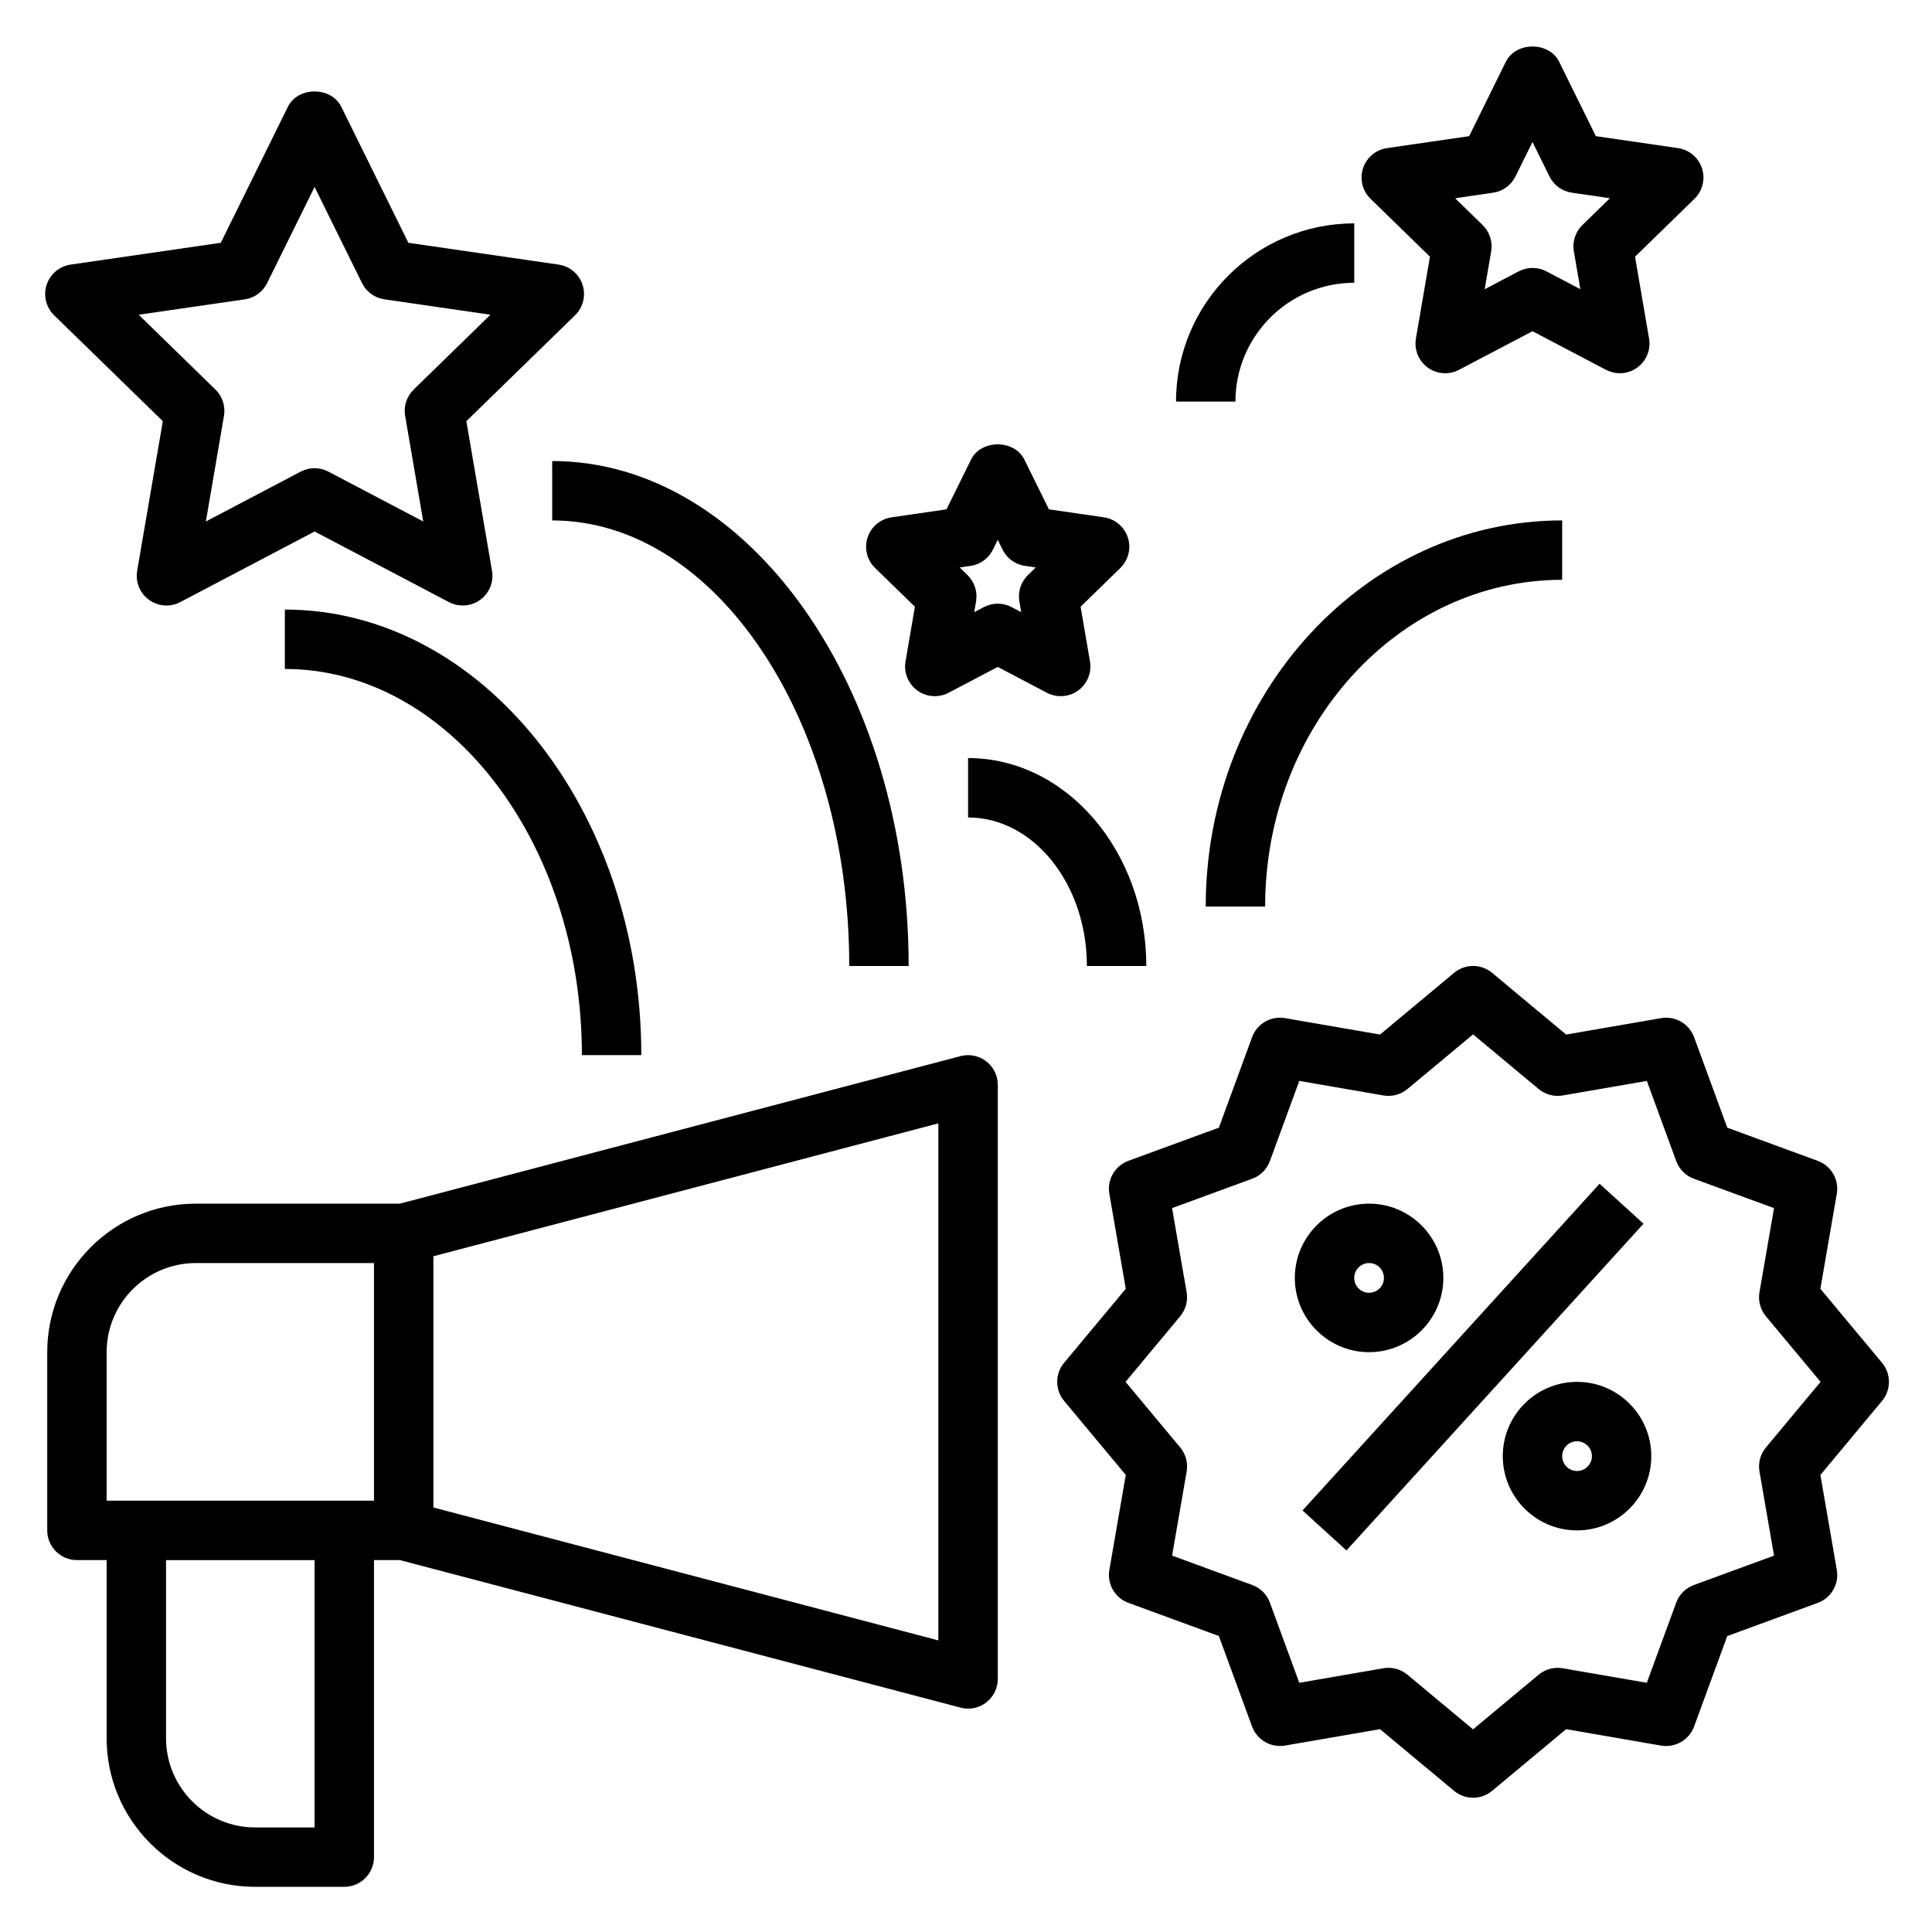 <?xml version="1.0" encoding="UTF-8"?>
<!-- Uploaded to: SVG Repo, www.svgrepo.com, Generator: SVG Repo Mixer Tools -->
<svg fill="#000000" width="800px" height="800px" version="1.1" viewBox="144 144 512 512" xmlns="http://www.w3.org/2000/svg">
 <g>
  <path d="m398.55 423.88-148.59 39.102h-54.082c-21.703 0-39.359 17.656-39.359 39.359v47.23c0 4.352 3.527 7.871 7.871 7.871h7.871v47.23c0 21.703 17.656 39.359 39.359 39.359h23.617c4.344 0 7.871-3.519 7.871-7.871l0.004-78.719h6.863l148.58 39.102c0.66 0.172 1.328 0.262 2 0.262 1.723 0 3.418-0.559 4.801-1.637 1.938-1.488 3.07-3.785 3.07-6.234v-157.44c0-2.441-1.133-4.746-3.07-6.234-1.93-1.488-4.441-1.992-6.801-1.379zm-226.29 78.461c0-13.02 10.598-23.617 23.617-23.617h47.23v62.977h-70.848zm55.102 125.95h-15.742c-13.02 0-23.617-10.598-23.617-23.617v-47.23h39.359zm165.31-49.57-133.82-35.219v-66.582l133.82-35.219z"/>
  <path d="m642.77 505.17-16.352-19.625 4.352-25.176c0.645-3.746-1.48-7.422-5.047-8.73l-23.977-8.793-8.793-23.984c-1.316-3.574-5.023-5.699-8.73-5.047l-25.176 4.352-19.625-16.352c-2.922-2.434-7.156-2.434-10.078 0l-19.625 16.352-25.176-4.352c-3.738-0.652-7.422 1.473-8.73 5.047l-8.793 23.977-23.984 8.793c-3.574 1.316-5.699 4.984-5.047 8.73l4.352 25.176-16.352 19.625c-2.426 2.922-2.426 7.156 0 10.078l16.352 19.633-4.352 25.168c-0.652 3.746 1.48 7.422 5.047 8.73l23.977 8.793 8.793 23.977c1.316 3.574 4.992 5.676 8.73 5.055l25.176-4.352 19.625 16.344c1.461 1.223 3.254 1.828 5.043 1.828 1.785 0 3.582-0.605 5.039-1.82l19.625-16.344 25.176 4.352c3.715 0.621 7.422-1.48 8.73-5.055l8.793-23.977 23.984-8.793c3.574-1.309 5.699-4.984 5.047-8.73l-4.352-25.168 16.352-19.633c2.418-2.922 2.418-7.156-0.004-10.078zm-30.781 22.422c-1.48 1.777-2.102 4.102-1.707 6.383l3.856 22.285-21.246 7.785c-2.172 0.797-3.891 2.504-4.684 4.684l-7.785 21.23-22.285-3.848c-2.266-0.395-4.606 0.234-6.383 1.707l-17.383 14.477-17.383-14.477c-1.426-1.18-3.211-1.828-5.039-1.828-0.449 0-0.898 0.039-1.34 0.117l-22.285 3.848-7.785-21.23c-0.797-2.172-2.512-3.891-4.684-4.684l-21.238-7.785 3.856-22.285c0.395-2.281-0.227-4.606-1.707-6.383l-14.484-17.379 14.477-17.383c1.48-1.777 2.102-4.102 1.707-6.383l-3.856-22.285 21.246-7.785c2.172-0.797 3.891-2.512 4.684-4.684l7.785-21.238 22.285 3.856c2.273 0.395 4.606-0.227 6.383-1.707l17.383-14.477 17.383 14.477c1.777 1.48 4.109 2.102 6.383 1.707l22.285-3.856 7.785 21.246c0.797 2.172 2.512 3.891 4.684 4.684l21.238 7.785-3.856 22.285c-0.395 2.273 0.227 4.606 1.707 6.383l14.488 17.375z"/>
  <path d="m489.18 544.29 78.723-86.586 11.648 10.59-78.723 86.586z"/>
  <path d="m506.82 502.34c10.848 0 19.68-8.832 19.68-19.68s-8.832-19.68-19.68-19.68c-10.848 0-19.68 8.832-19.68 19.68s8.832 19.68 19.68 19.68zm0-23.617c2.172 0 3.938 1.762 3.938 3.938 0 2.172-1.762 3.938-3.938 3.938-2.172 0-3.938-1.762-3.938-3.938 0.004-2.176 1.766-3.938 3.938-3.938z"/>
  <path d="m561.93 510.21c-10.848 0-19.68 8.832-19.68 19.68 0 10.855 8.832 19.68 19.68 19.68 10.848 0 19.68-8.824 19.68-19.68 0-10.848-8.832-19.68-19.68-19.68zm0 23.617c-2.172 0-3.938-1.762-3.938-3.938 0-2.172 1.762-3.938 3.938-3.938 2.172 0 3.938 1.762 3.938 3.938 0 2.172-1.766 3.938-3.938 3.938z"/>
  <path d="m187.15 255.62-6.801 39.645c-0.504 2.953 0.707 5.934 3.133 7.699 2.434 1.762 5.644 1.992 8.289 0.598l35.598-18.711 35.598 18.711c1.148 0.605 2.41 0.906 3.66 0.906 1.629 0 3.258-0.504 4.629-1.504 2.426-1.762 3.637-4.746 3.133-7.699l-6.801-39.645 28.805-28.07c2.141-2.094 2.922-5.219 1.992-8.07-0.93-2.852-3.394-4.93-6.359-5.359l-39.801-5.777-17.797-36.07c-2.652-5.375-11.469-5.375-14.121 0l-17.801 36.07-39.793 5.777c-2.965 0.434-5.43 2.512-6.359 5.359-0.93 2.852-0.156 5.977 1.992 8.07zm21.719-32.289c2.566-0.379 4.777-1.984 5.926-4.316l12.57-25.473 12.57 25.473c1.148 2.32 3.363 3.938 5.926 4.305l28.109 4.086-20.34 19.828c-1.852 1.812-2.699 4.418-2.266 6.965l4.801 28-25.145-13.219c-1.148-0.605-2.41-0.906-3.66-0.906-1.258 0-2.519 0.301-3.66 0.906l-25.145 13.219 4.801-28c0.434-2.551-0.41-5.156-2.266-6.965l-20.34-19.828z"/>
  <path d="m522.95 212.03-3.715 21.68c-0.504 2.953 0.699 5.934 3.125 7.699 2.434 1.762 5.644 1.992 8.289 0.598l19.477-10.234 19.477 10.234c1.156 0.605 2.41 0.906 3.66 0.906 1.629 0 3.258-0.504 4.629-1.504 2.426-1.762 3.637-4.746 3.125-7.699l-3.715-21.68 15.75-15.352c2.148-2.094 2.922-5.219 1.992-8.07-0.93-2.852-3.394-4.93-6.352-5.359l-21.773-3.164-9.73-19.727c-2.652-5.375-11.469-5.375-14.121 0l-9.73 19.727-21.773 3.164c-2.961 0.434-5.434 2.512-6.352 5.359-0.93 2.852-0.156 5.984 1.992 8.07zm16.742-16.965c2.566-0.371 4.777-1.984 5.926-4.305l4.504-9.133 4.504 9.133c1.148 2.32 3.363 3.938 5.926 4.305l10.086 1.465-7.289 7.109c-1.859 1.812-2.707 4.418-2.266 6.965l1.723 10.035-9.02-4.738c-1.145-0.598-2.402-0.895-3.664-0.895-1.258 0-2.519 0.301-3.66 0.906l-9.012 4.738 1.723-10.035c0.441-2.551-0.41-5.156-2.266-6.965l-7.289-7.109z"/>
  <path d="m386.46 304.79-2.488 14.5c-0.504 2.953 0.707 5.934 3.133 7.699 2.434 1.762 5.637 1.992 8.289 0.598l13.02-6.848 13.02 6.848c1.148 0.605 2.41 0.906 3.66 0.906 1.629 0 3.258-0.504 4.629-1.504 2.426-1.762 3.637-4.746 3.133-7.699l-2.488-14.5 10.531-10.266c2.148-2.094 2.922-5.219 1.992-8.07-0.93-2.852-3.394-4.93-6.359-5.359l-14.555-2.117-6.512-13.188c-2.652-5.375-11.469-5.375-14.121 0l-6.512 13.188-14.555 2.117c-2.969 0.434-5.434 2.512-6.359 5.359-0.93 2.852-0.156 5.977 1.992 8.07zm14.746-10.824c2.566-0.371 4.777-1.984 5.926-4.305l1.281-2.598 1.281 2.598c1.148 2.32 3.363 3.938 5.926 4.305l2.867 0.418-2.078 2.023c-1.859 1.812-2.699 4.418-2.266 6.965l0.488 2.859-2.566-1.348c-1.148-0.605-2.41-0.906-3.66-0.906s-2.519 0.301-3.66 0.906l-2.566 1.348 0.488-2.859c0.434-2.551-0.41-5.156-2.266-6.965l-2.078-2.023z"/>
  <path d="m290.34 281.92c43.406 0 78.719 52.973 78.719 118.08h15.742c0-73.793-42.375-133.82-94.465-133.82z"/>
  <path d="m219.49 305.54v15.742c43.406 0 78.719 45.902 78.719 102.34h15.742c0.004-65.109-42.371-118.08-94.461-118.08z"/>
  <path d="m502.89 218.94v-15.742c-26.047 0-47.23 21.184-47.23 47.23h15.742c0-17.367 14.121-31.488 31.488-31.488z"/>
  <path d="m463.53 384.25h15.742c0-47.742 35.312-86.594 78.719-86.594v-15.742c-52.086 0-94.461 45.902-94.461 102.34z"/>
  <path d="m447.78 400c0-30.387-21.184-55.105-47.23-55.105v15.742c17.367 0 31.488 17.656 31.488 39.359z"/>
 </g>
</svg>